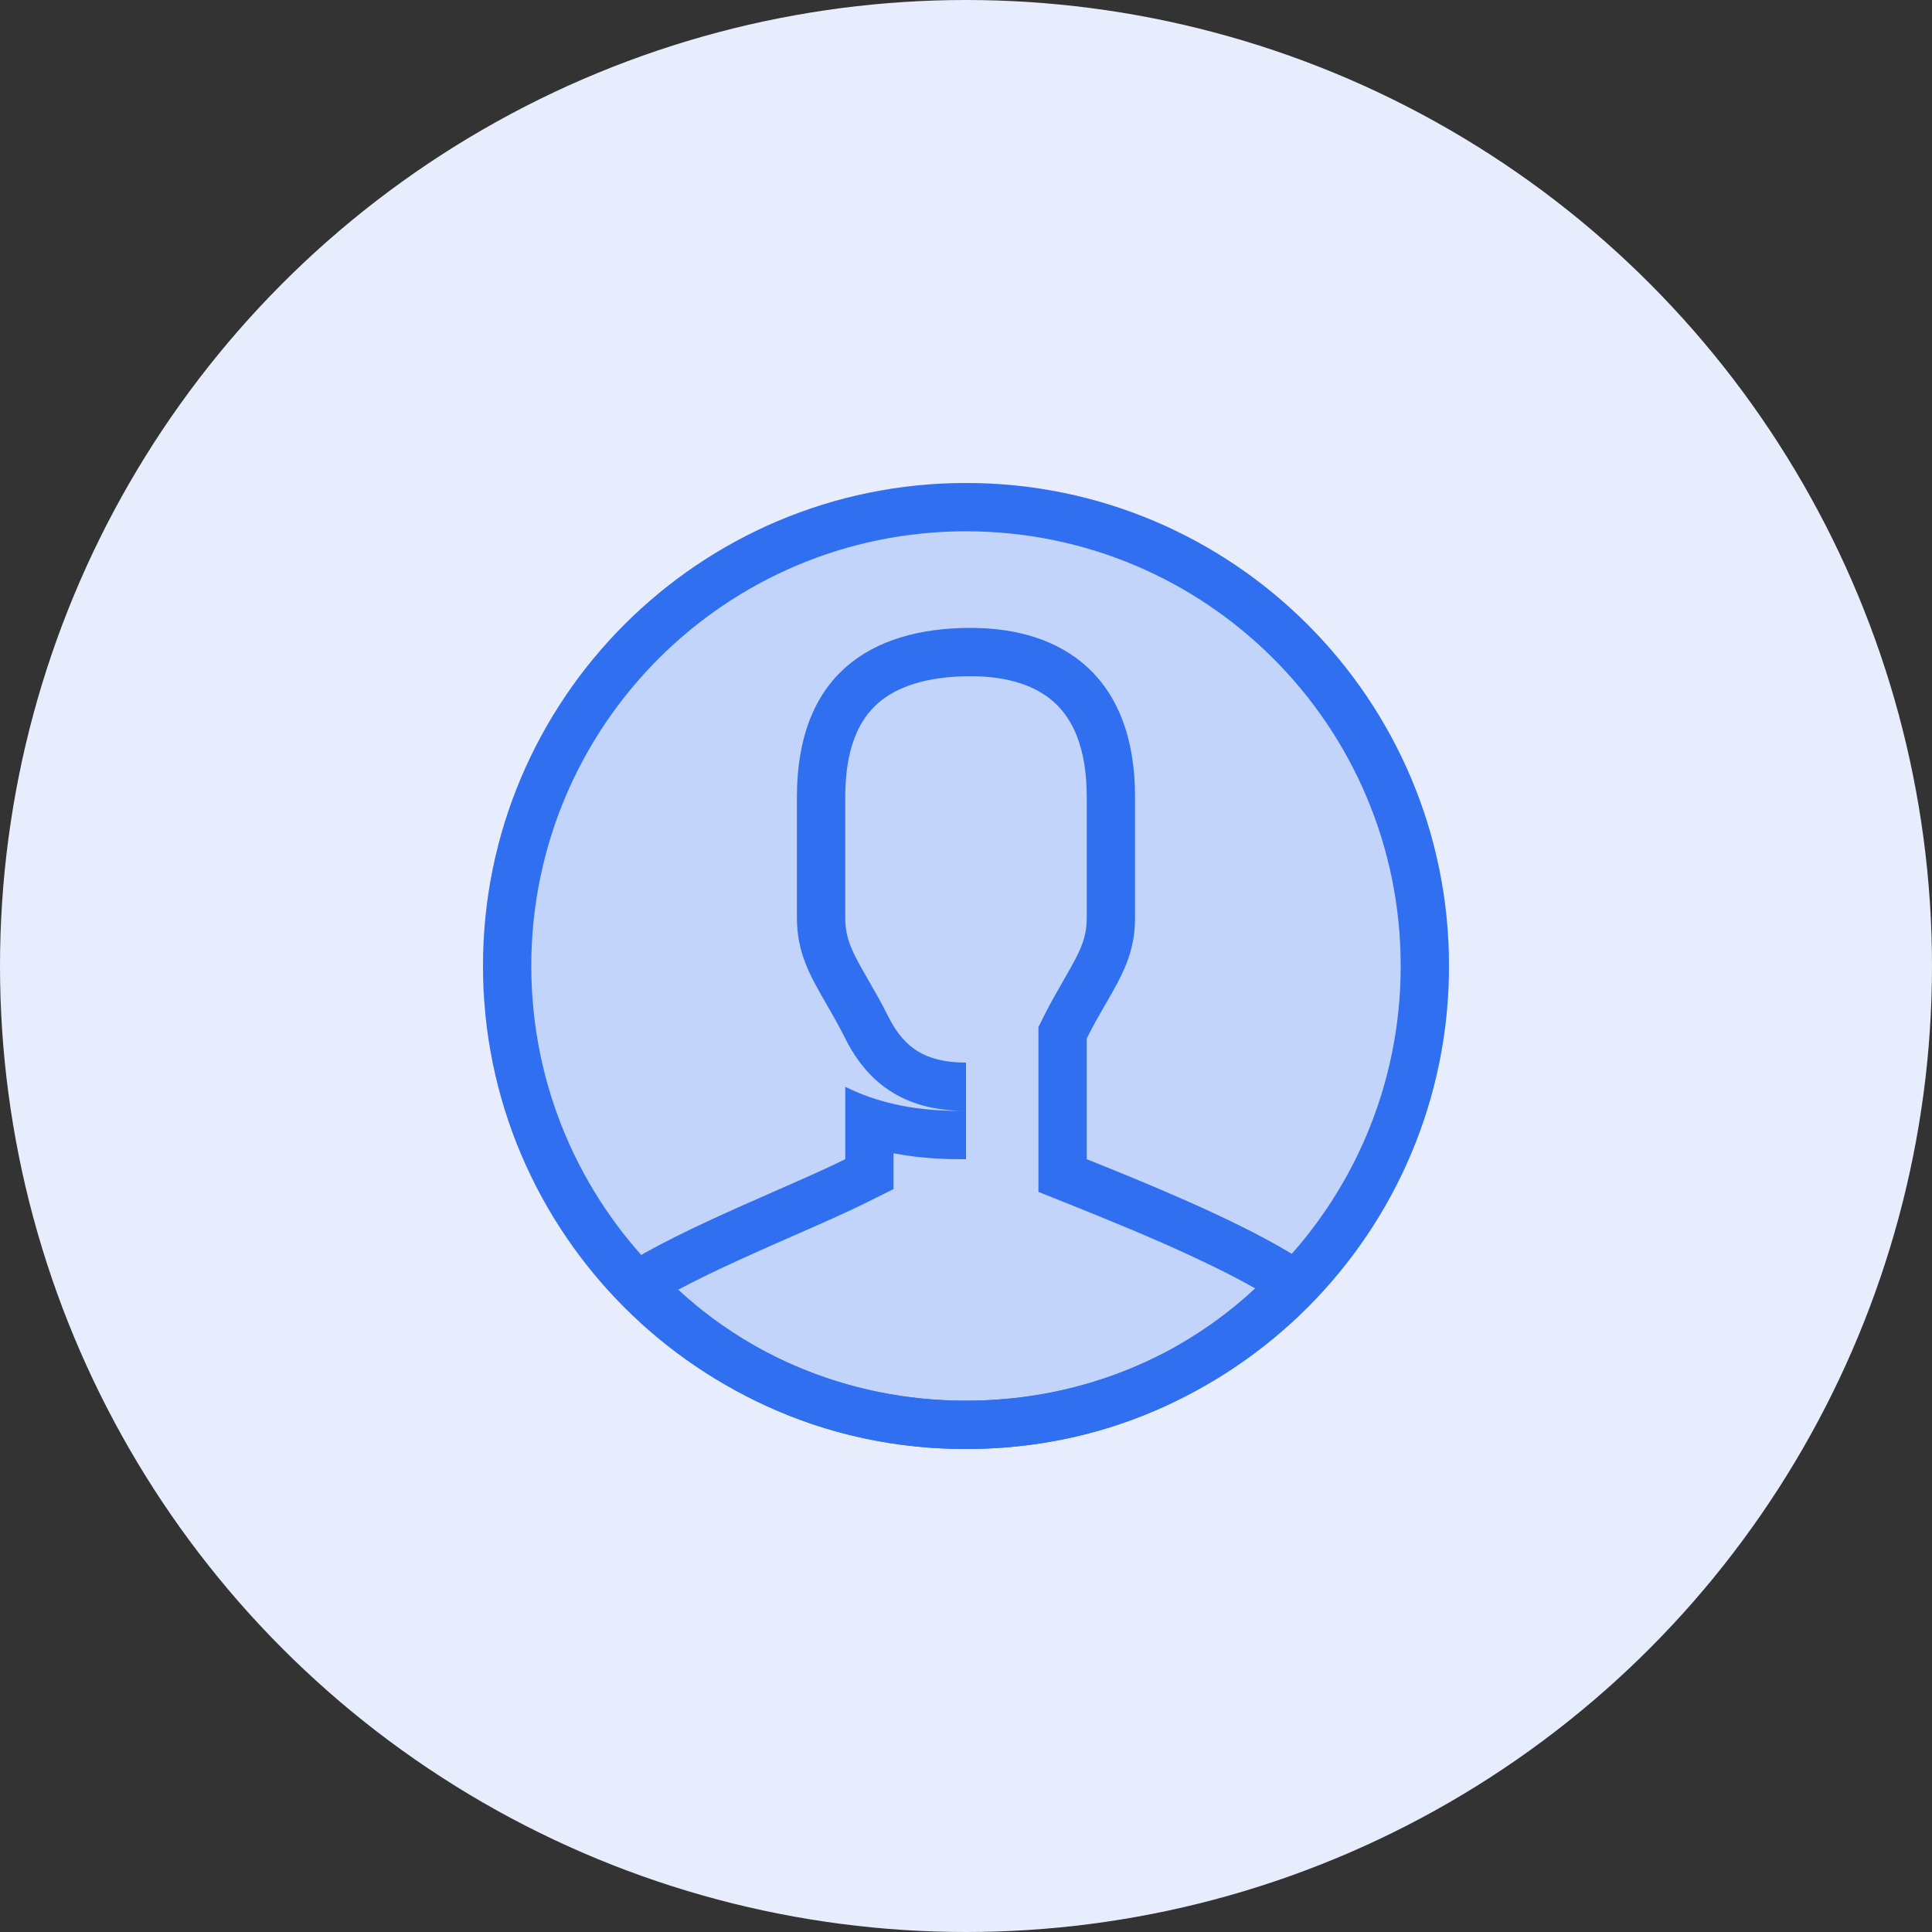 <svg width="48" height="48" viewBox="0 0 48 48" fill="none" xmlns="http://www.w3.org/2000/svg">
<rect x="0" y="0" width="48" height="48" fill="#333333" stroke="none"/>
<circle cx="24" cy="24" r="24" fill="#E7EDFC"/>
<path opacity="0.2" d="M12 24C12 17.373 17.373 12 24 12C30.627 12 36 17.373 36 24C36 30.627 30.627 36 24 36C17.373 36 12 30.627 12 24Z" fill="#3070F0"/>
<path fill-rule="evenodd" clip-rule="evenodd" d="M13.2 24C13.2 29.965 18.035 34.8 24 34.8C29.965 34.8 34.8 29.965 34.8 24C34.8 18.035 29.965 13.2 24 13.2C18.035 13.2 13.2 18.035 13.2 24ZM24 12C17.373 12 12 17.373 12 24C12 30.627 17.373 36 24 36C30.627 36 36 30.627 36 24C36 17.373 30.627 12 24 12Z" fill="#3070F0"/>
<path fill-rule="evenodd" clip-rule="evenodd" d="M22.2 29.542L21.536 29.873C21.07 30.106 20.409 30.397 19.716 30.701C19.282 30.891 18.837 31.087 18.419 31.278C17.837 31.543 17.303 31.8 16.851 32.042C17.143 32.311 17.505 32.614 17.938 32.917C19.282 33.857 21.296 34.8 24 34.8C26.704 34.8 28.718 33.857 30.062 32.917C30.513 32.601 30.887 32.286 31.184 32.009C30.776 31.777 30.288 31.528 29.743 31.273C28.65 30.759 27.465 30.279 26.554 29.914L25.799 29.612V25.8L27 25.8V28.8C28.429 29.372 30.596 30.255 32.02 31.107C32.043 31.121 32.066 31.135 32.089 31.148C32.453 31.37 32.766 31.589 33 31.8C33 31.8 30 36 24 36C19.788 36 17.055 33.93 15.799 32.697C15.621 32.521 15.472 32.363 15.354 32.23C15.118 31.965 15 31.8 15 31.8C15.15 31.677 15.327 31.551 15.526 31.424C15.674 31.329 15.835 31.234 16.004 31.138C16.953 30.603 18.197 30.057 19.284 29.58C19.949 29.288 20.555 29.022 21 28.8V27C21.407 27.204 21.815 27.338 22.2 27.427C22.946 27.6 23.603 27.6 24 27.6V28.8L23.975 28.8C23.609 28.8 22.964 28.8 22.2 28.653V29.542ZM22.2 27.158C22.693 27.453 23.289 27.6 24 27.6V26.4C23.452 26.4 23.078 26.287 22.808 26.123C22.541 25.961 22.291 25.7 22.073 25.263C21.906 24.929 21.741 24.64 21.599 24.394C21.591 24.381 21.584 24.368 21.577 24.356C21.441 24.119 21.337 23.938 21.248 23.761C21.081 23.427 21 23.161 21 22.8V19.8C21 18.547 21.367 17.865 21.808 17.475C22.277 17.061 23.03 16.8 24.12 16.8C25.063 16.8 25.756 17.048 26.203 17.459C26.631 17.852 27 18.546 27 19.8V22.8C27 23.166 26.917 23.431 26.751 23.763C26.663 23.939 26.56 24.117 26.425 24.352C26.417 24.366 26.409 24.38 26.401 24.394C26.259 24.64 26.093 24.929 25.926 25.263L25.799 25.517V25.8L27 25.8C27.16 25.478 27.321 25.2 27.47 24.942C27.878 24.235 28.2 23.678 28.2 22.8V19.8C28.2 16.8 26.399 15.6 24.12 15.6C21.599 15.6 19.799 16.8 19.799 19.8V22.8C19.799 23.674 20.122 24.234 20.53 24.943C20.649 25.149 20.775 25.367 20.902 25.61C20.934 25.671 20.967 25.735 21 25.8C21.099 25.998 21.207 26.18 21.327 26.345C21.513 26.603 21.725 26.822 21.964 27C22.04 27.056 22.118 27.109 22.2 27.158Z" fill="#3070F0"/>
</svg>